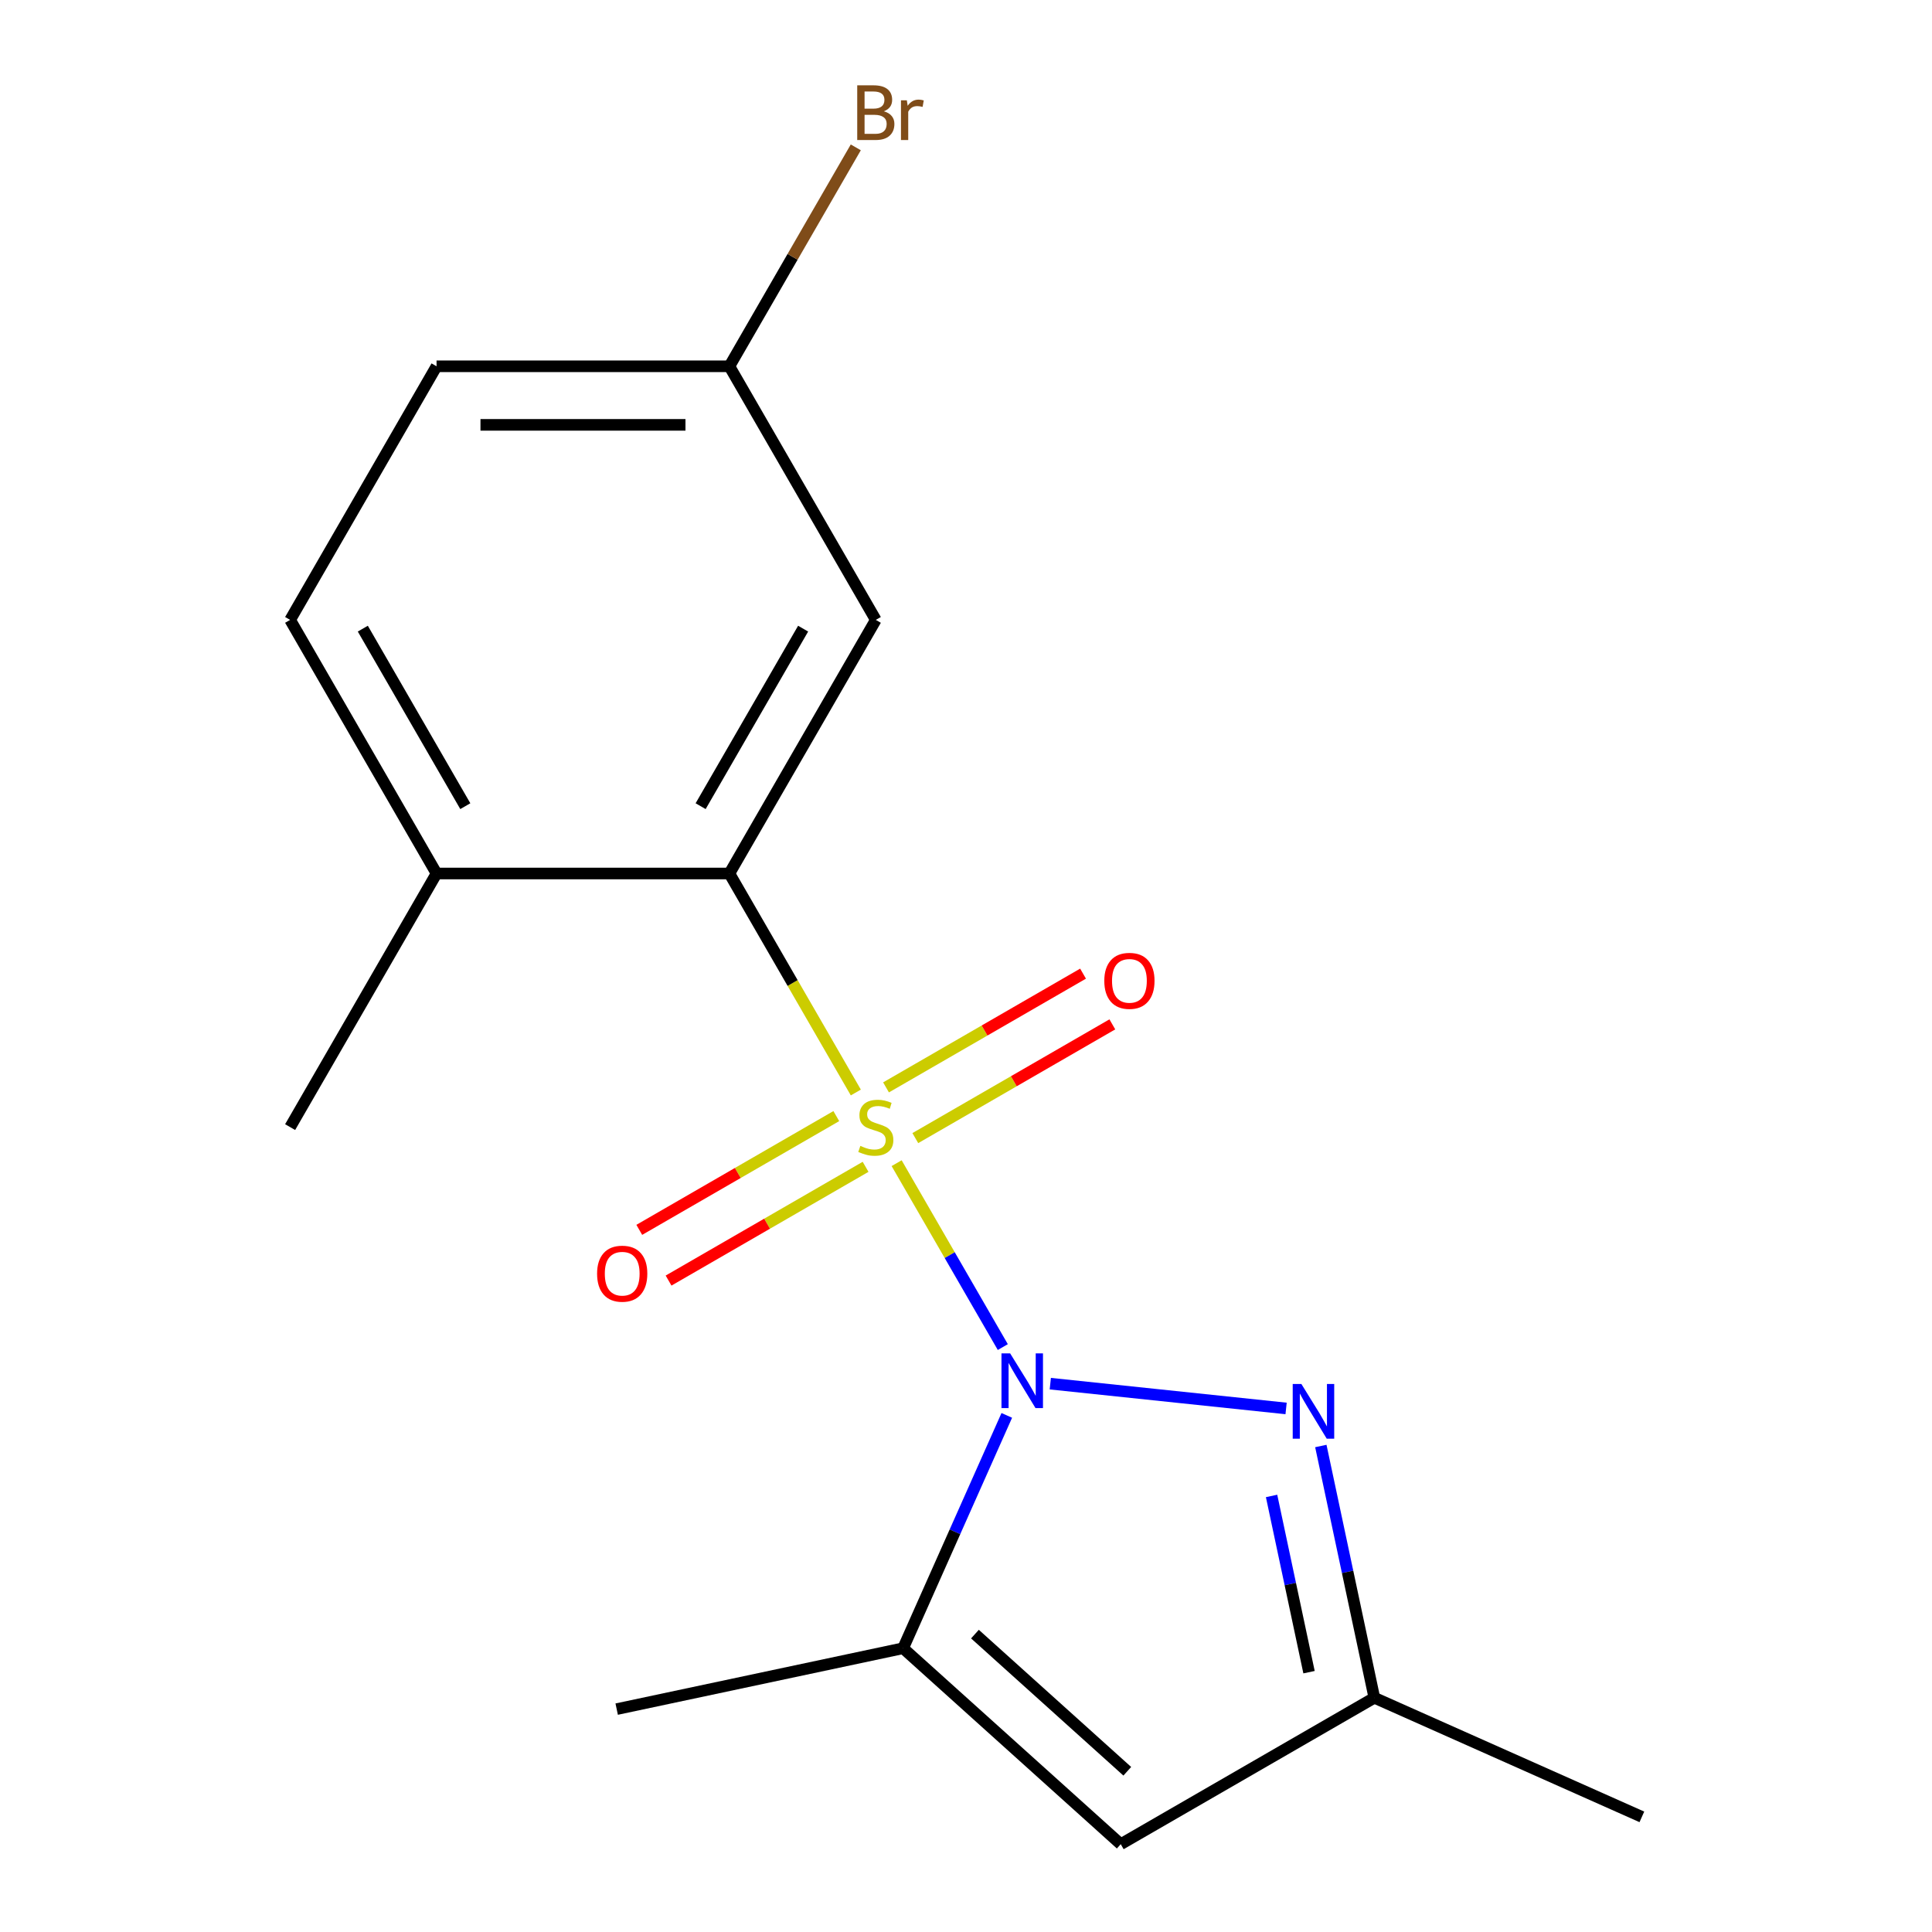 <?xml version='1.0' encoding='iso-8859-1'?>
<svg version='1.1' baseProfile='full'
              xmlns='http://www.w3.org/2000/svg'
                      xmlns:rdkit='http://www.rdkit.org/xml'
                      xmlns:xlink='http://www.w3.org/1999/xlink'
                  xml:space='preserve'
width='1000px' height='1000px' viewBox='0 0 1000 1000'>
<!-- END OF HEADER -->
<rect style='opacity:1.0;fill:#FFFFFF;stroke:none' width='1000' height='1000' x='0' y='0'> </rect>
<path class='bond-0' d='M 464.096,602.058 L 491.574,649.651' style='fill:none;fill-rule:evenodd;stroke:#CCCC00;stroke-width:6px;stroke-linecap:butt;stroke-linejoin:miter;stroke-opacity:1' />
<path class='bond-0' d='M 491.574,649.651 L 519.052,697.244' style='fill:none;fill-rule:evenodd;stroke:#0000FF;stroke-width:6px;stroke-linecap:butt;stroke-linejoin:miter;stroke-opacity:1' />
<path class='bond-2' d='M 442.977,565.479 L 410.254,508.801' style='fill:none;fill-rule:evenodd;stroke:#CCCC00;stroke-width:6px;stroke-linecap:butt;stroke-linejoin:miter;stroke-opacity:1' />
<path class='bond-2' d='M 410.254,508.801 L 377.531,452.123' style='fill:none;fill-rule:evenodd;stroke:#000000;stroke-width:6px;stroke-linecap:butt;stroke-linejoin:miter;stroke-opacity:1' />
<path class='bond-6' d='M 473.765,589.085 L 524.755,559.646' style='fill:none;fill-rule:evenodd;stroke:#CCCC00;stroke-width:6px;stroke-linecap:butt;stroke-linejoin:miter;stroke-opacity:1' />
<path class='bond-6' d='M 524.755,559.646 L 575.744,530.208' style='fill:none;fill-rule:evenodd;stroke:#FF0000;stroke-width:6px;stroke-linecap:butt;stroke-linejoin:miter;stroke-opacity:1' />
<path class='bond-6' d='M 458.608,562.832 L 509.597,533.393' style='fill:none;fill-rule:evenodd;stroke:#CCCC00;stroke-width:6px;stroke-linecap:butt;stroke-linejoin:miter;stroke-opacity:1' />
<path class='bond-6' d='M 509.597,533.393 L 560.587,503.954' style='fill:none;fill-rule:evenodd;stroke:#FF0000;stroke-width:6px;stroke-linecap:butt;stroke-linejoin:miter;stroke-opacity:1' />
<path class='bond-7' d='M 432.869,577.692 L 381.88,607.131' style='fill:none;fill-rule:evenodd;stroke:#CCCC00;stroke-width:6px;stroke-linecap:butt;stroke-linejoin:miter;stroke-opacity:1' />
<path class='bond-7' d='M 381.88,607.131 L 330.89,636.57' style='fill:none;fill-rule:evenodd;stroke:#FF0000;stroke-width:6px;stroke-linecap:butt;stroke-linejoin:miter;stroke-opacity:1' />
<path class='bond-7' d='M 448.026,603.945 L 397.037,633.384' style='fill:none;fill-rule:evenodd;stroke:#CCCC00;stroke-width:6px;stroke-linecap:butt;stroke-linejoin:miter;stroke-opacity:1' />
<path class='bond-7' d='M 397.037,633.384 L 346.048,662.823' style='fill:none;fill-rule:evenodd;stroke:#FF0000;stroke-width:6px;stroke-linecap:butt;stroke-linejoin:miter;stroke-opacity:1' />
<path class='bond-1' d='M 543.633,716.182 L 665.682,729.01' style='fill:none;fill-rule:evenodd;stroke:#0000FF;stroke-width:6px;stroke-linecap:butt;stroke-linejoin:miter;stroke-opacity:1' />
<path class='bond-3' d='M 521.112,732.604 L 494.283,792.864' style='fill:none;fill-rule:evenodd;stroke:#0000FF;stroke-width:6px;stroke-linecap:butt;stroke-linejoin:miter;stroke-opacity:1' />
<path class='bond-3' d='M 494.283,792.864 L 467.453,853.123' style='fill:none;fill-rule:evenodd;stroke:#000000;stroke-width:6px;stroke-linecap:butt;stroke-linejoin:miter;stroke-opacity:1' />
<path class='bond-5' d='M 683.661,748.448 L 697.511,813.603' style='fill:none;fill-rule:evenodd;stroke:#0000FF;stroke-width:6px;stroke-linecap:butt;stroke-linejoin:miter;stroke-opacity:1' />
<path class='bond-5' d='M 697.511,813.603 L 711.36,878.759' style='fill:none;fill-rule:evenodd;stroke:#000000;stroke-width:6px;stroke-linecap:butt;stroke-linejoin:miter;stroke-opacity:1' />
<path class='bond-5' d='M 658.164,774.297 L 667.859,819.906' style='fill:none;fill-rule:evenodd;stroke:#0000FF;stroke-width:6px;stroke-linecap:butt;stroke-linejoin:miter;stroke-opacity:1' />
<path class='bond-5' d='M 667.859,819.906 L 677.553,865.515' style='fill:none;fill-rule:evenodd;stroke:#000000;stroke-width:6px;stroke-linecap:butt;stroke-linejoin:miter;stroke-opacity:1' />
<path class='bond-8' d='M 377.531,452.123 L 453.317,320.857' style='fill:none;fill-rule:evenodd;stroke:#000000;stroke-width:6px;stroke-linecap:butt;stroke-linejoin:miter;stroke-opacity:1' />
<path class='bond-8' d='M 362.645,417.275 L 415.696,325.389' style='fill:none;fill-rule:evenodd;stroke:#000000;stroke-width:6px;stroke-linecap:butt;stroke-linejoin:miter;stroke-opacity:1' />
<path class='bond-9' d='M 377.531,452.123 L 225.958,452.123' style='fill:none;fill-rule:evenodd;stroke:#000000;stroke-width:6px;stroke-linecap:butt;stroke-linejoin:miter;stroke-opacity:1' />
<path class='bond-4' d='M 467.453,853.123 L 580.094,954.545' style='fill:none;fill-rule:evenodd;stroke:#000000;stroke-width:6px;stroke-linecap:butt;stroke-linejoin:miter;stroke-opacity:1' />
<path class='bond-4' d='M 504.634,845.809 L 583.482,916.804' style='fill:none;fill-rule:evenodd;stroke:#000000;stroke-width:6px;stroke-linecap:butt;stroke-linejoin:miter;stroke-opacity:1' />
<path class='bond-14' d='M 467.453,853.123 L 319.193,884.637' style='fill:none;fill-rule:evenodd;stroke:#000000;stroke-width:6px;stroke-linecap:butt;stroke-linejoin:miter;stroke-opacity:1' />
<path class='bond-17' d='M 580.094,954.545 L 711.36,878.759' style='fill:none;fill-rule:evenodd;stroke:#000000;stroke-width:6px;stroke-linecap:butt;stroke-linejoin:miter;stroke-opacity:1' />
<path class='bond-15' d='M 711.36,878.759 L 849.829,940.409' style='fill:none;fill-rule:evenodd;stroke:#000000;stroke-width:6px;stroke-linecap:butt;stroke-linejoin:miter;stroke-opacity:1' />
<path class='bond-11' d='M 453.317,320.857 L 377.531,189.591' style='fill:none;fill-rule:evenodd;stroke:#000000;stroke-width:6px;stroke-linecap:butt;stroke-linejoin:miter;stroke-opacity:1' />
<path class='bond-10' d='M 225.958,452.123 L 150.171,320.857' style='fill:none;fill-rule:evenodd;stroke:#000000;stroke-width:6px;stroke-linecap:butt;stroke-linejoin:miter;stroke-opacity:1' />
<path class='bond-10' d='M 240.843,417.275 L 187.792,325.389' style='fill:none;fill-rule:evenodd;stroke:#000000;stroke-width:6px;stroke-linecap:butt;stroke-linejoin:miter;stroke-opacity:1' />
<path class='bond-16' d='M 225.958,452.123 L 150.171,583.389' style='fill:none;fill-rule:evenodd;stroke:#000000;stroke-width:6px;stroke-linecap:butt;stroke-linejoin:miter;stroke-opacity:1' />
<path class='bond-12' d='M 150.171,320.857 L 225.958,189.591' style='fill:none;fill-rule:evenodd;stroke:#000000;stroke-width:6px;stroke-linecap:butt;stroke-linejoin:miter;stroke-opacity:1' />
<path class='bond-13' d='M 377.531,189.591 L 410.242,132.932' style='fill:none;fill-rule:evenodd;stroke:#000000;stroke-width:6px;stroke-linecap:butt;stroke-linejoin:miter;stroke-opacity:1' />
<path class='bond-13' d='M 410.242,132.932 L 442.954,76.274' style='fill:none;fill-rule:evenodd;stroke:#7F4C19;stroke-width:6px;stroke-linecap:butt;stroke-linejoin:miter;stroke-opacity:1' />
<path class='bond-18' d='M 377.531,189.591 L 225.958,189.591' style='fill:none;fill-rule:evenodd;stroke:#000000;stroke-width:6px;stroke-linecap:butt;stroke-linejoin:miter;stroke-opacity:1' />
<path class='bond-18' d='M 354.795,219.905 L 248.694,219.905' style='fill:none;fill-rule:evenodd;stroke:#000000;stroke-width:6px;stroke-linecap:butt;stroke-linejoin:miter;stroke-opacity:1' />
<path  class='atom-0' d='M 445.317 593.109
Q 445.637 593.229, 446.957 593.789
Q 448.277 594.349, 449.717 594.709
Q 451.197 595.029, 452.637 595.029
Q 455.317 595.029, 456.877 593.749
Q 458.437 592.429, 458.437 590.149
Q 458.437 588.589, 457.637 587.629
Q 456.877 586.669, 455.677 586.149
Q 454.477 585.629, 452.477 585.029
Q 449.957 584.269, 448.437 583.549
Q 446.957 582.829, 445.877 581.309
Q 444.837 579.789, 444.837 577.229
Q 444.837 573.669, 447.237 571.469
Q 449.677 569.269, 454.477 569.269
Q 457.757 569.269, 461.477 570.829
L 460.557 573.909
Q 457.157 572.509, 454.597 572.509
Q 451.837 572.509, 450.317 573.669
Q 448.797 574.789, 448.837 576.749
Q 448.837 578.269, 449.597 579.189
Q 450.397 580.109, 451.517 580.629
Q 452.677 581.149, 454.597 581.749
Q 457.157 582.549, 458.677 583.349
Q 460.197 584.149, 461.277 585.789
Q 462.397 587.389, 462.397 590.149
Q 462.397 594.069, 459.757 596.189
Q 457.157 598.269, 452.797 598.269
Q 450.277 598.269, 448.357 597.709
Q 446.477 597.189, 444.237 596.269
L 445.317 593.109
' fill='#CCCC00'/>
<path  class='atom-1' d='M 522.844 700.495
L 532.124 715.495
Q 533.044 716.975, 534.524 719.655
Q 536.004 722.335, 536.084 722.495
L 536.084 700.495
L 539.844 700.495
L 539.844 728.815
L 535.964 728.815
L 526.004 712.415
Q 524.844 710.495, 523.604 708.295
Q 522.404 706.095, 522.044 705.415
L 522.044 728.815
L 518.364 728.815
L 518.364 700.495
L 522.844 700.495
' fill='#0000FF'/>
<path  class='atom-2' d='M 673.586 716.338
L 682.866 731.338
Q 683.786 732.818, 685.266 735.498
Q 686.746 738.178, 686.826 738.338
L 686.826 716.338
L 690.586 716.338
L 690.586 744.658
L 686.706 744.658
L 676.746 728.258
Q 675.586 726.338, 674.346 724.138
Q 673.146 721.938, 672.786 721.258
L 672.786 744.658
L 669.106 744.658
L 669.106 716.338
L 673.586 716.338
' fill='#0000FF'/>
<path  class='atom-7' d='M 571.583 507.682
Q 571.583 500.882, 574.943 497.082
Q 578.303 493.282, 584.583 493.282
Q 590.863 493.282, 594.223 497.082
Q 597.583 500.882, 597.583 507.682
Q 597.583 514.562, 594.183 518.482
Q 590.783 522.362, 584.583 522.362
Q 578.343 522.362, 574.943 518.482
Q 571.583 514.602, 571.583 507.682
M 584.583 519.162
Q 588.903 519.162, 591.223 516.282
Q 593.583 513.362, 593.583 507.682
Q 593.583 502.122, 591.223 499.322
Q 588.903 496.482, 584.583 496.482
Q 580.263 496.482, 577.903 499.282
Q 575.583 502.082, 575.583 507.682
Q 575.583 513.402, 577.903 516.282
Q 580.263 519.162, 584.583 519.162
' fill='#FF0000'/>
<path  class='atom-8' d='M 309.051 659.255
Q 309.051 652.455, 312.411 648.655
Q 315.771 644.855, 322.051 644.855
Q 328.331 644.855, 331.691 648.655
Q 335.051 652.455, 335.051 659.255
Q 335.051 666.135, 331.651 670.055
Q 328.251 673.935, 322.051 673.935
Q 315.811 673.935, 312.411 670.055
Q 309.051 666.175, 309.051 659.255
M 322.051 670.735
Q 326.371 670.735, 328.691 667.855
Q 331.051 664.935, 331.051 659.255
Q 331.051 653.695, 328.691 650.895
Q 326.371 648.055, 322.051 648.055
Q 317.731 648.055, 315.371 650.855
Q 313.051 653.655, 313.051 659.255
Q 313.051 664.975, 315.371 667.855
Q 317.731 670.735, 322.051 670.735
' fill='#FF0000'/>
<path  class='atom-14' d='M 457.457 57.605
Q 460.177 58.365, 461.537 60.045
Q 462.937 61.685, 462.937 64.125
Q 462.937 68.045, 460.417 70.285
Q 457.937 72.485, 453.217 72.485
L 443.697 72.485
L 443.697 44.165
L 452.057 44.165
Q 456.897 44.165, 459.337 46.125
Q 461.777 48.085, 461.777 51.685
Q 461.777 55.965, 457.457 57.605
M 447.497 47.365
L 447.497 56.245
L 452.057 56.245
Q 454.857 56.245, 456.297 55.125
Q 457.777 53.965, 457.777 51.685
Q 457.777 47.365, 452.057 47.365
L 447.497 47.365
M 453.217 69.285
Q 455.977 69.285, 457.457 67.965
Q 458.937 66.645, 458.937 64.125
Q 458.937 61.805, 457.297 60.645
Q 455.697 59.445, 452.617 59.445
L 447.497 59.445
L 447.497 69.285
L 453.217 69.285
' fill='#7F4C19'/>
<path  class='atom-14' d='M 469.377 51.925
L 469.817 54.765
Q 471.977 51.565, 475.497 51.565
Q 476.617 51.565, 478.137 51.965
L 477.537 55.325
Q 475.817 54.925, 474.857 54.925
Q 473.177 54.925, 472.057 55.605
Q 470.977 56.245, 470.097 57.805
L 470.097 72.485
L 466.337 72.485
L 466.337 51.925
L 469.377 51.925
' fill='#7F4C19'/>
</svg>
